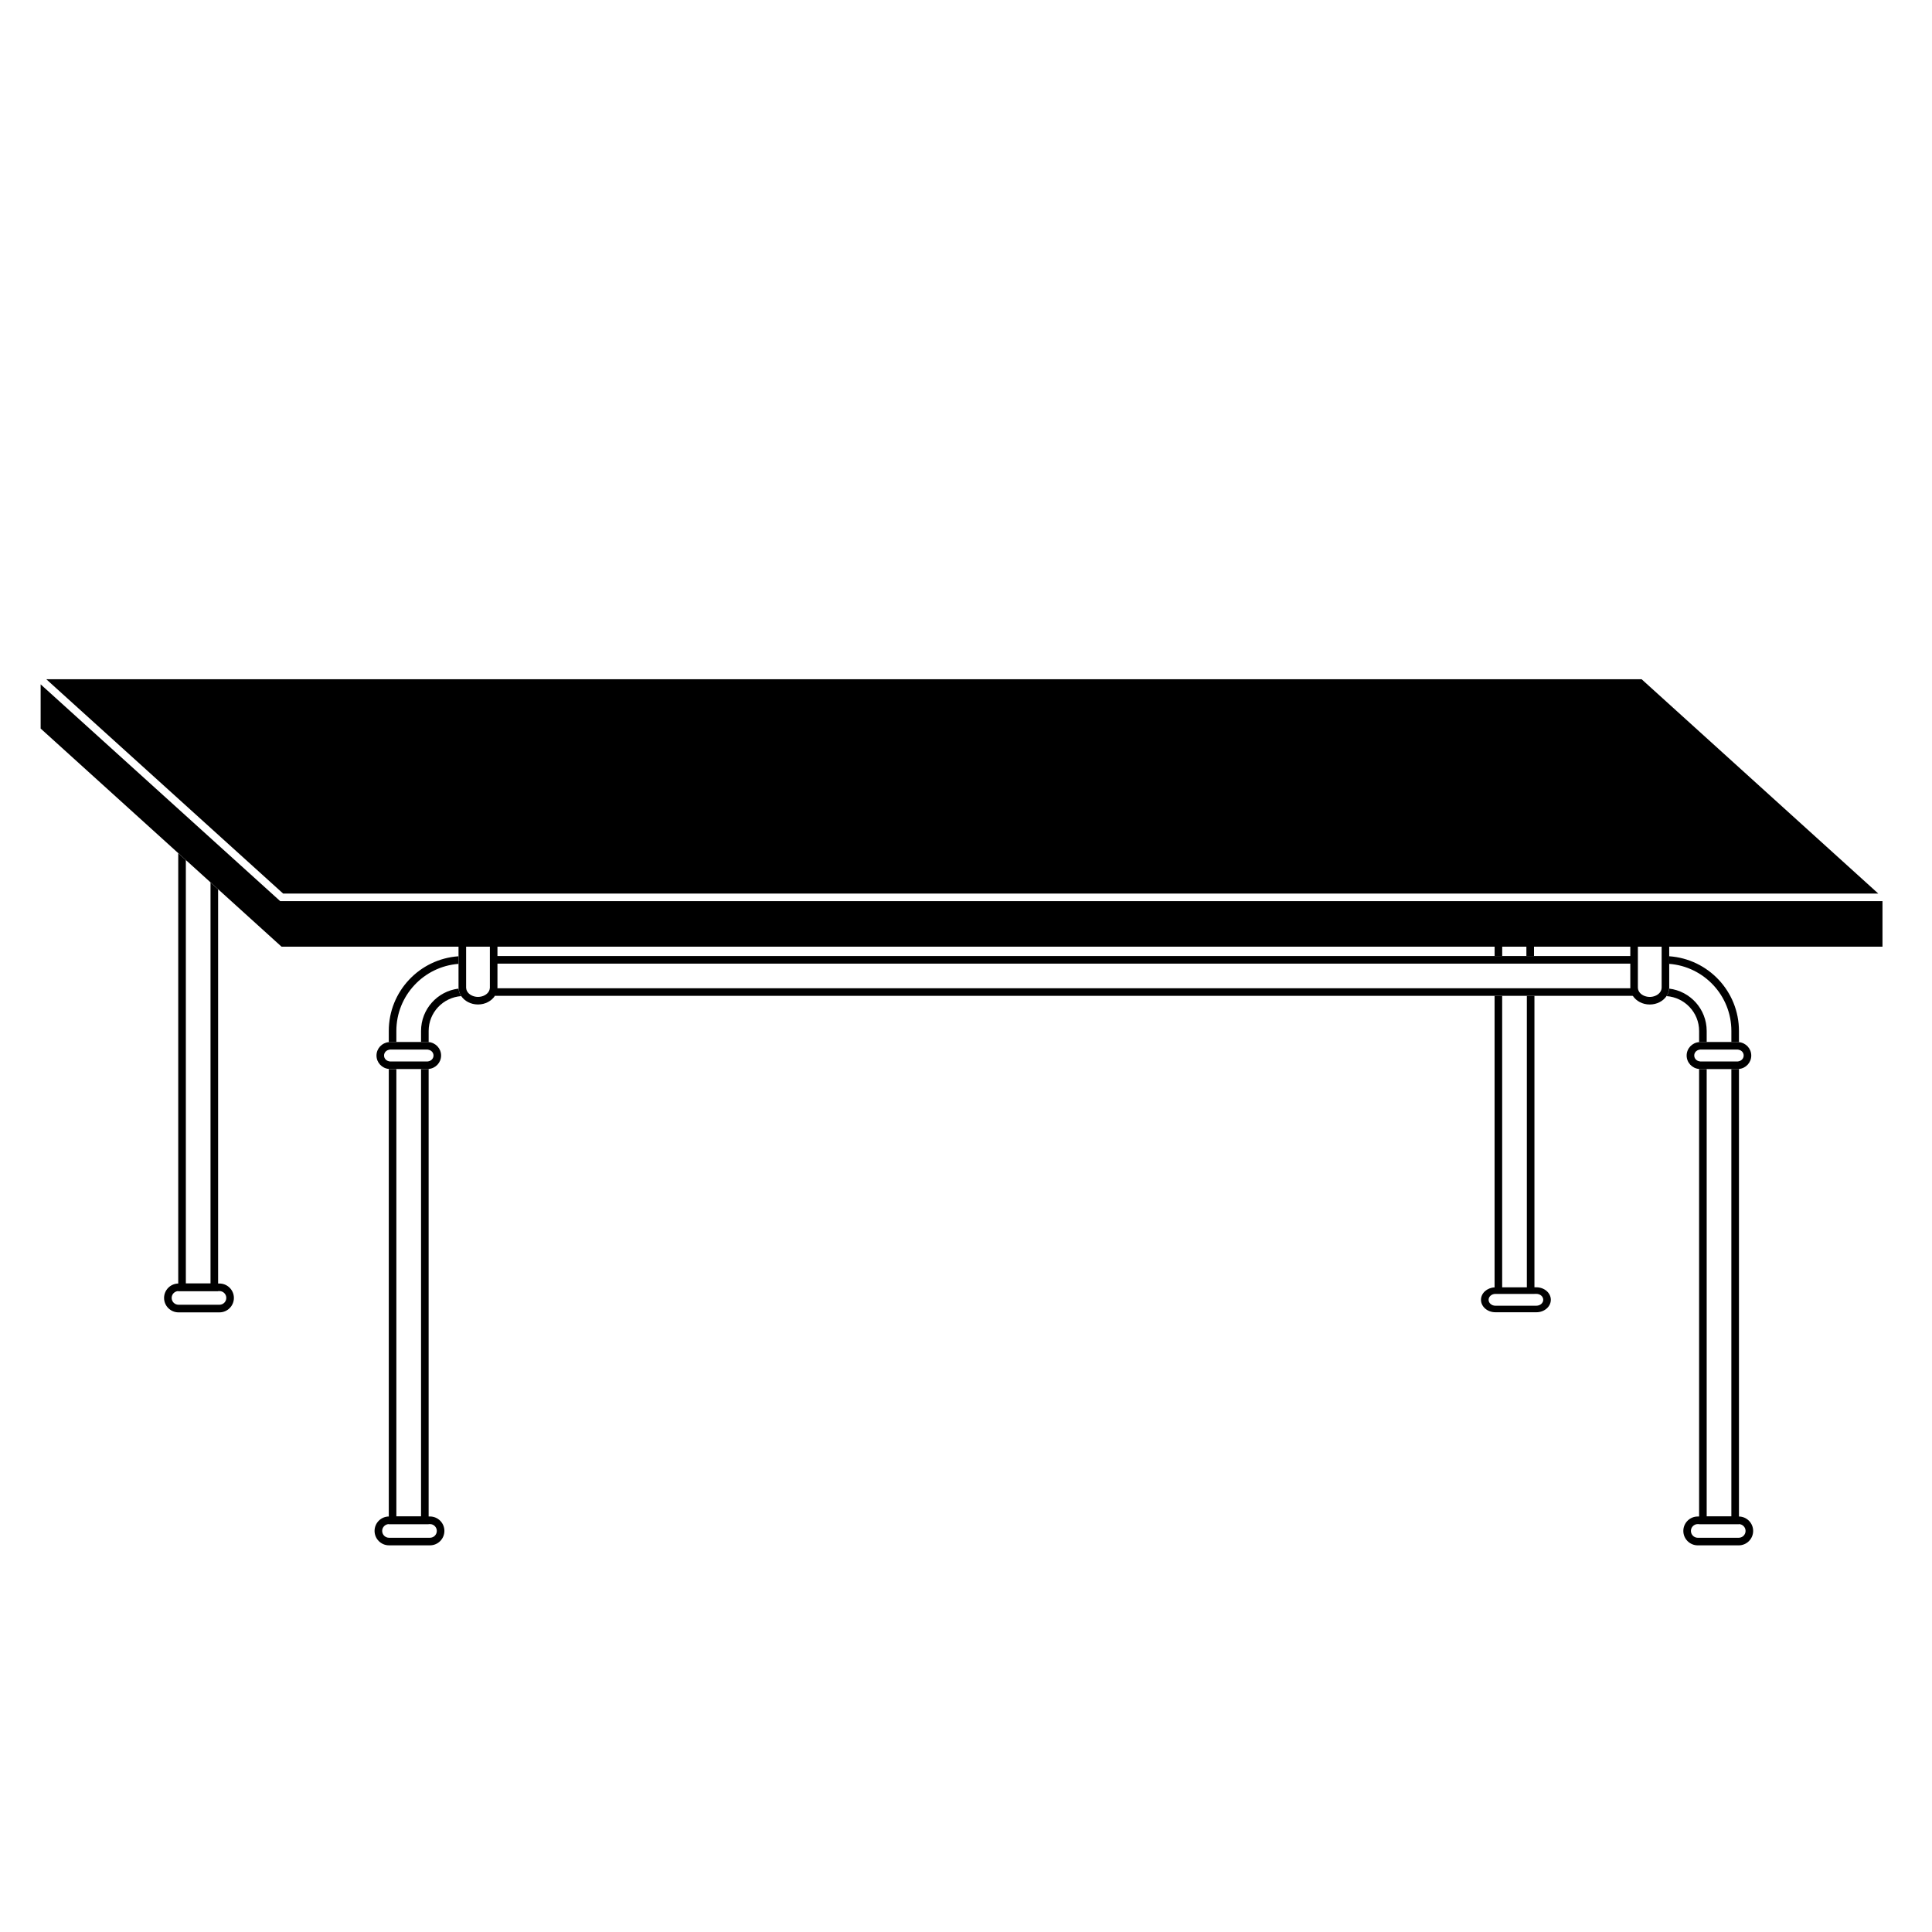 <?xml version="1.0" encoding="UTF-8"?>
<!-- Uploaded to: SVG Repo, www.svgrepo.com, Generator: SVG Repo Mixer Tools -->
<svg fill="#000000" width="800px" height="800px" version="1.1" viewBox="144 144 512 512" xmlns="http://www.w3.org/2000/svg">
 <g>
  <path d="m202.16 491.79h-10.859c-2.106 0-3.82-1.719-3.82-3.824s1.715-3.82 3.82-3.82h10.863c2.106 0 3.82 1.715 3.82 3.82s-1.711 3.824-3.824 3.824zm-10.859-5.641c-0.996 0-1.809 0.812-1.809 1.809 0 0.996 0.812 1.812 1.809 1.812h10.863c0.996 0 1.809-0.816 1.809-1.812 0-0.996-0.812-1.809-1.809-1.809z"/>
  <path d="m255.58 427.32v118.57h-6.539v-118.57h-1.684c-0.109 0-0.215-0.02-0.324-0.035v120.62h10.559v-120.62c-0.098 0.012-0.191 0.031-0.289 0.031z"/>
  <path d="m255.58 420.14h-8.223c-0.109 0-0.215 0.023-0.324 0.035-1.824 0.168-3.258 1.684-3.258 3.551 0 1.867 1.441 3.391 3.258 3.551 0.105 0.012 0.211 0.035 0.324 0.035h9.949c0.098 0 0.191-0.02 0.289-0.031 1.844-0.145 3.301-1.676 3.301-3.559 0-1.879-1.457-3.406-3.301-3.559-0.098-0.004-0.191-0.031-0.289-0.031zm3.305 3.582c0 0.77-0.57 1.379-1.289 1.523-0.102 0.016-0.18 0.055-0.289 0.055h-9.949c-0.117 0-0.215-0.039-0.324-0.066-0.711-0.152-1.254-0.754-1.254-1.512 0-0.754 0.539-1.355 1.254-1.508 0.105-0.02 0.211-0.066 0.324-0.066h9.949c0.105 0 0.188 0.039 0.289 0.059 0.719 0.141 1.289 0.75 1.289 1.516z"/>
  <path d="m255.58 417.21v2.934h1.727c0.098 0 0.191 0.02 0.289 0.031v-2.961c0-4.898 3.82-8.883 8.629-9.234-0.398-0.59-0.645-1.266-0.691-1.988-5.602 0.668-9.953 5.438-9.953 11.219z"/>
  <path d="m247.03 417.21v2.969c0.105-0.012 0.211-0.035 0.324-0.035h1.684v-2.934c0-9.375 7.269-17.07 16.469-17.773v-2.012c-10.305 0.703-18.477 9.293-18.477 19.785z"/>
  <path d="m275.83 405.76v-13.262c0-2.449-2.312-4.445-5.152-4.445-2.848 0-5.164 1.996-5.164 4.445v13.258c0 0.082 0.02 0.152 0.023 0.23 0.047 0.719 0.293 1.395 0.691 1.988 0.898 1.324 2.543 2.223 4.449 2.223 1.93 0 3.598-0.934 4.484-2.293 0.387-0.605 0.629-1.281 0.656-2.012-0.004-0.043 0.012-0.086 0.012-0.133zm-5.152 2.43c-0.523 0-1.008-0.105-1.441-0.281-0.957-0.383-1.621-1.137-1.691-2.012 0-0.047-0.02-0.09-0.02-0.141v-13.262c0-1.34 1.414-2.434 3.152-2.434 1.734 0 3.144 1.094 3.144 2.434v13.262c0 0.051-0.016 0.098-0.02 0.141-0.066 0.875-0.73 1.629-1.688 2.012-0.441 0.176-0.922 0.281-1.438 0.281z"/>
  <path d="m257.95 553.53h-10.863c-2.106 0-3.824-1.719-3.824-3.824s1.715-3.82 3.824-3.82h10.863c2.106 0 3.82 1.715 3.82 3.82-0.004 2.109-1.711 3.824-3.82 3.824zm-10.863-5.629c-0.996 0-1.809 0.812-1.809 1.809 0 0.996 0.816 1.812 1.809 1.812h10.863c0.996 0 1.809-0.816 1.809-1.812 0-0.996-0.816-1.809-1.809-1.809z"/>
  <path d="m275.54 397.36h301.61v2.012h-301.61z"/>
  <path d="m596.29 427.32v118.57h6.539v-118.57h1.688c0.109 0 0.211-0.02 0.324-0.035v120.62h-10.559l-0.004-120.62c0.102 0.012 0.188 0.031 0.281 0.031z"/>
  <path d="m594.56 420.14c-0.098 0-0.188 0.02-0.281 0.031-1.84 0.145-3.301 1.676-3.301 3.559 0 1.879 1.461 3.41 3.301 3.559 0.102 0.012 0.188 0.031 0.281 0.031h9.953c0.109 0 0.211-0.02 0.324-0.035 1.824-0.16 3.266-1.684 3.266-3.551 0-1.867-1.445-3.387-3.266-3.551-0.105-0.012-0.211-0.035-0.324-0.035l-1.684-0.008zm-0.281 2.066c0.102-0.016 0.18-0.059 0.281-0.059h9.953c0.109 0 0.211 0.047 0.324 0.066 0.711 0.152 1.254 0.75 1.254 1.508 0 0.754-0.543 1.359-1.254 1.512-0.105 0.02-0.211 0.066-0.324 0.066l-1.684-0.004h-8.266c-0.102 0-0.188-0.039-0.281-0.055-0.73-0.141-1.289-0.75-1.289-1.523-0.004-0.762 0.555-1.371 1.285-1.512z"/>
  <path d="m596.29 417.21v2.934h-1.727c-0.098 0-0.188 0.02-0.281 0.031v-2.961c0-4.898-3.82-8.883-8.629-9.234 0.398-0.59 0.641-1.266 0.691-1.988 5.586 0.668 9.945 5.438 9.945 11.219z"/>
  <path d="m604.84 417.21v2.969c-0.105-0.012-0.211-0.035-0.324-0.035l-1.684-0.004v-2.934c0-9.375-7.269-17.07-16.469-17.773v-2.012c10.312 0.707 18.477 9.297 18.477 19.789z"/>
  <path d="m576.06 405.9c0.031 0.73 0.266 1.41 0.656 2.012 0.883 1.359 2.543 2.293 4.484 2.293 1.898 0 3.547-0.902 4.445-2.223 0.398-0.59 0.641-1.266 0.691-1.988 0-0.082 0.023-0.152 0.023-0.23v-13.258c0-2.449-2.312-4.445-5.16-4.445-2.848 0-5.152 1.996-5.152 4.445v13.262c0 0.043 0.012 0.086 0.012 0.133zm3.699 2.016c-0.953-0.383-1.617-1.137-1.688-2.012 0-0.047-0.016-0.09-0.016-0.141v-13.262c0-1.34 1.406-2.434 3.148-2.434 1.738 0 3.148 1.094 3.148 2.434v13.262c0 0.051-0.016 0.098-0.016 0.141-0.066 0.875-0.734 1.629-1.691 2.012-0.434 0.172-0.922 0.281-1.438 0.281-0.531-0.004-1.012-0.109-1.449-0.281z"/>
  <path d="m590.1 549.71c0-2.106 1.715-3.82 3.82-3.82h10.863c2.106 0 3.82 1.715 3.82 3.82 0 2.106-1.715 3.824-3.82 3.824h-10.863c-2.106-0.004-3.82-1.719-3.82-3.824zm3.82-1.809c-0.996 0-1.809 0.812-1.809 1.809 0 0.996 0.812 1.812 1.809 1.812h10.863c1.004 0 1.812-0.816 1.812-1.812 0-0.996-0.812-1.809-1.812-1.809z"/>
  <path d="m577.17 405.9h-301.69c-0.012 0.73-0.137 1.41-0.328 2.012h302.35c-0.191-0.602-0.312-1.281-0.332-2.012z"/>
  <path d="m548.63 407.91v77.242h-6.539v-77.242h-2.012v77.258c-2 0.102-3.602 1.531-3.602 3.285 0 1.828 1.707 3.309 3.82 3.309h10.867c2.102 0 3.82-1.48 3.82-3.309 0-1.82-1.719-3.305-3.82-3.305h-0.523v-77.238zm2.535 78.98c0.996 0 1.809 0.699 1.809 1.566 0 0.867-0.816 1.57-1.809 1.57l-10.863 0.004c-1.004 0-1.809-0.707-1.809-1.57 0-0.855 0.801-1.551 1.789-1.562h10.359v-0.004z"/>
  <path d="m199.79 484.13h-6.539v-112.2l-2.016-1.824v116.04h10.566v-106.48l-2.012-1.816z"/>
  <path d="m219.03 380.8h422.73l-62.723-56.801h-422.78z"/>
  <path d="m154.77 325.36v11.711l36.473 33.027 2.016 1.824 6.539 5.922 2.012 1.816 16.797 15.215h424.27v-12.066h-424.62z"/>
  <path d="m540.09 394.72h2.012v2.656h-2.012z"/>
  <path d="m548.51 394.72h2.016v2.656h-2.016z"/>
 </g>
</svg>